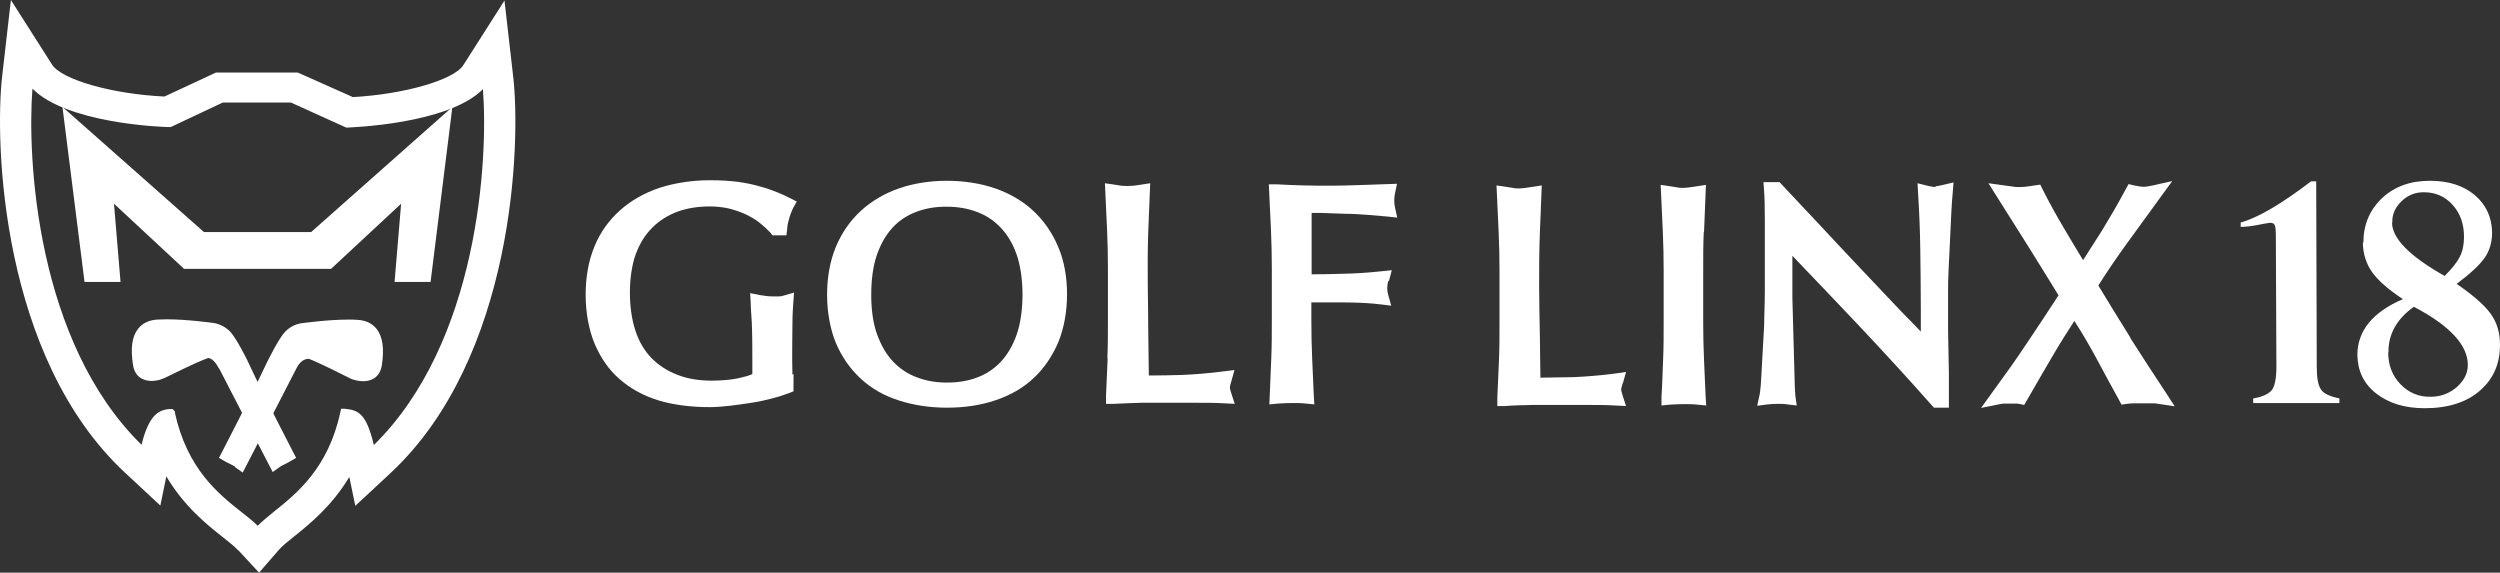 <svg viewBox="0 0 91.68 21" version="1.1" xmlns="http://www.w3.org/2000/svg" id="Layer_1">
  
  <rect x="0" y="0" width="91.68" height="21" fill="#333333" stroke="none"/>
  
  <defs>
    <style>
      .st0 {
        fill: #fff;
      }
    </style>
  </defs>
  <g>
    <g>
      <path d="M29.06,13.75c-.02-.75,0-1.41,0-1.85,0-.35.02-.61.03-.77l.03-.4-.38.11c-.06.02-.12.03-.18.03h-.22c-.15,0-.31-.02-.48-.05l-.35-.07.02.35c0,.23.03.47.04.72.02.47.02.95.02,1.41v.49s-.1.04-.16.06c-.13.04-.26.07-.4.1-.15.03-.31.05-.46.06-.16.01-.31.02-.46.02-.47,0-.91-.07-1.28-.22-.37-.14-.68-.35-.94-.61-.25-.26-.45-.59-.58-.98-.29-.85-.27-2.06,0-2.82.15-.4.35-.73.62-.99.26-.26.57-.45.92-.58.36-.13.76-.19,1.18-.19.25,0,.5.03.72.08.22.06.43.13.62.22.18.09.35.19.5.31.15.12.28.24.38.35l.08.1h.51l.03-.25c0-.12.04-.26.08-.4s.09-.25.13-.34l.14-.25-.26-.13c-.13-.07-.29-.14-.46-.21-.18-.07-.39-.15-.62-.21-.24-.07-.51-.13-.81-.17s-.65-.06-1.03-.06c-.67,0-1.3.1-1.86.28-.56.19-1.05.47-1.45.83-.4.36-.72.8-.93,1.32-.44,1.04-.42,2.53,0,3.55.22.52.52.97.93,1.32.4.35.88.61,1.44.78.55.16,1.17.24,1.85.24.22,0,.48-.02.75-.05.26-.03.53-.07.79-.11.27-.04.53-.1.76-.16.24-.06.44-.13.6-.19l.18-.07v-.64l-.05.04s.01,0,0,0Z" class="st0"></path>
      <path d="M34.74,14.95c.64,0,1.23-.09,1.76-.27.54-.18,1.02-.45,1.4-.81.39-.36.69-.81.91-1.32.21-.52.32-1.11.32-1.76s-.11-1.24-.33-1.75c-.22-.52-.53-.96-.92-1.32s-.86-.63-1.41-.82c-.53-.18-1.12-.27-1.76-.27s-1.22.1-1.75.28c-.54.19-1.01.47-1.4.83-.39.36-.7.81-.91,1.32-.43,1.03-.42,2.48,0,3.51.22.52.53.96.92,1.32s.86.63,1.41.8c.53.17,1.12.26,1.75.26,0,0,0,0,0,0ZM34.71,7.58c.4,0,.77.06,1.11.19.33.12.62.31.87.57s.45.59.59.99c.29.82.29,2.13,0,2.95-.14.4-.34.73-.58.99-.24.25-.53.45-.86.57-.33.13-.71.19-1.11.19s-.76-.06-1.1-.19c-.33-.12-.62-.31-.87-.57s-.44-.59-.59-.99c-.15-.41-.22-.9-.22-1.47s.07-1.07.21-1.47.33-.73.58-1c.24-.26.54-.45.86-.57.34-.13.7-.19,1.1-.19,0,0,0,0,0,0Z" class="st0"></path>
      <path d="M40.62,13.14c-.02.46-.04.92-.06,1.37v.3h.29c.35-.02.68-.03,1.01-.04h2.03c.33,0,.67,0,1,.02l.39.02-.12-.37c-.08-.25-.07-.22,0-.47l.11-.4-.41.05c-.54.07-1.05.11-1.51.13-.39.01-.8.02-1.22.02l-.02-1.53c0-1.02-.05-2.44,0-3.78l.07-1.74-.6.09c-.08,0-.15.01-.23.01s-.16,0-.23-.01l-.6-.09.08,1.74c.02.46.03.93.03,1.4v1.87c0,.48,0,.94-.02,1.41h0Z" class="st0"></path>
      <path d="M50.94,10.29l.1-.38-.4.04c-.46.05-.92.08-1.39.09-.38.01-.76.02-1.15.02v-2.25h.39l.83.03c.29,0,.57.02.84.04s.51.04.71.06l.37.04-.08-.36c-.04-.18-.04-.37,0-.54l.07-.34-1.45.05c-.34.01-.67.02-.99.02s-.65,0-.98-.01c-.33-.01-.65-.02-.98-.04h-.3l.08,1.7c.02.46.03.93.03,1.4v1.87c0,.48,0,.94-.02,1.41l-.07,1.69.32-.03c.16-.01.33-.02.51-.02s.35,0,.51.02l.31.03-.02-.31c-.02-.45-.04-.91-.06-1.37s-.03-.93-.03-1.41v-.65h1.21c.25,0,.49.01.71.02.22.01.42.03.6.05l.41.05-.11-.39c-.05-.16-.05-.34,0-.51l.03-.02h0Z" class="st0"></path>
    </g>
    <g>
      <path d="M82.63,14.78v-.17c.32-.05.54-.15.67-.29.12-.14.18-.43.18-.88l-.02-4.76c0-.22-.01-.36-.04-.42-.02-.06-.08-.09-.17-.09-.04,0-.12.02-.25.04-.33.07-.61.11-.83.11v-.16c.62-.17,1.48-.67,2.58-1.51h.19l.02,6.79c0,.42.05.7.16.85.1.15.33.25.67.32v.17s-3.16,0-3.16,0Z" class="st0"></path>
      <path d="M86.67,8.9c0-.66.23-1.2.68-1.63.46-.43,1.04-.64,1.76-.64.67,0,1.22.17,1.64.52.42.36.63.81.64,1.38,0,.35-.09.66-.27.92s-.52.58-1.03.96c.61.42,1.03.79,1.25,1.1.23.32.34.69.34,1.14,0,.69-.24,1.24-.73,1.67-.49.43-1.17.65-2.03.65-.73,0-1.32-.18-1.78-.54s-.68-.83-.69-1.41c0-.88.55-1.57,1.67-2.05-.53-.35-.91-.68-1.13-.99-.22-.31-.33-.67-.34-1.08,0,0,.02,0,.02,0ZM87.58,12.92c0,.47.15.86.45,1.17.3.31.67.47,1.11.46.36,0,.68-.12.95-.35.27-.24.41-.51.41-.82,0-.72-.66-1.44-1.98-2.13-.63.45-.94,1.01-.93,1.67h0ZM87.72,8.16c0,.58.65,1.24,1.93,1.96.27-.27.46-.51.56-.71s.15-.44.15-.73c0-.47-.14-.86-.42-1.17s-.63-.46-1.06-.46c-.31,0-.59.11-.81.33-.23.22-.35.48-.34.78h-.01Z" class="st0"></path>
    </g>
    <g>
      <path d="M59.52,14.04l.11-.4-.41.06c-.54.07-1.05.11-1.51.13-.39,0-.8.02-1.22.02l-.02-1.53c-.02-1.02-.05-2.44,0-3.78l.07-1.74-.6.09c-.08.01-.15.02-.23.02s-.15,0-.23-.02l-.6-.09.08,1.74c.02.46.03.93.03,1.4v1.87c0,.48,0,.94-.02,1.41-.02.46-.04.92-.06,1.37v.3h.29c.35-.03.68-.03,1.01-.04h2.03c.33,0,.67,0,1,.02l.39.02-.12-.37c-.09-.29-.06-.24,0-.47h0Z" class="st0"></path>
      <path d="M62.49,8.52l.07-1.74-.6.09c-.08.01-.15.02-.23.02s-.15,0-.23-.02l-.6-.09.08,1.74c.02.46.03.93.03,1.4v1.87c0,.48,0,.94-.02,1.4s-.03.92-.06,1.37v.31l.3-.03c.16-.01.33-.02.52-.02s.35,0,.51.02l.31.03-.02-.31c-.02-.45-.04-.91-.06-1.37s-.03-.93-.03-1.41v-1.87c0-.48,0-.94.02-1.4h0Z" class="st0"></path>
      <path d="M70.99,6.86c-.08,0-.18-.02-.31-.05l-.36-.09.02.37c.04.63.07,1.31.08,2.03s.02,1.46.02,2.22v.82c-.21-.22-.45-.47-.71-.73l-1.43-1.51c-.5-.53-1.01-1.07-1.52-1.62l-1.52-1.62h-.59l.02.29c.02.24.03.61.03,1.11v2.6c0,.3-.01.61-.02.93,0,.32-.02.63-.04.95l-.05.89c-.01.27-.03.5-.04.69-.02.18-.03.31-.05.37l-.08.37.38-.05c.11-.01.24-.02.37-.02s.24,0,.35.02l.35.04-.05-.35s-.01-.16-.02-.31l-.09-3.29v-1.54c.8.84,1.61,1.68,2.41,2.53.96,1.02,1.87,2.01,2.7,2.95l.08.09h.55v-1.25l-.03-1.58v-1.42c0-.21,0-.48.02-.83l.1-2.09c.02-.32.03-.55.05-.71l.03-.38-.38.09c-.13.03-.22.05-.29.05,0,0,.02.03.02.03Z" class="st0"></path>
      <path d="M78.13,12.39c-.39-.63-.79-1.27-1.18-1.92.34-.54.69-1.05,1.06-1.56l1.65-2.27-.71.16c-.14.03-.26.05-.34.05s-.2-.02-.35-.05l-.2-.05-.1.18c-.3.56-.6,1.07-.88,1.53-.22.35-.45.71-.69,1.08-.25-.41-.48-.8-.7-1.17-.28-.47-.54-.94-.78-1.42l-.09-.18-.48.07c-.09.01-.17.02-.27.02s-.18,0-.27-.02l-.88-.12,1.5,2.38c.36.57.71,1.15,1.07,1.73-.38.59-.77,1.17-1.15,1.74-.41.62-.84,1.22-1.28,1.82l-.41.57.69-.14c.05-.01.11-.02.16-.02h.38c.05,0,.1,0,.16.01l.19.04.1-.17c.3-.53.62-1.07.94-1.62.25-.43.52-.86.8-1.29.28.43.53.86.76,1.28.29.55.59,1.09.88,1.62l.09.17.19-.03c.09-.01.18-.02.27-.02h.62c.09,0,.18,0,.27.02l.6.09-.33-.51c-.44-.66-.87-1.33-1.3-2h0Z" class="st0"></path>
    </g>
  </g>
  <g>
    <path d="M8.72,20.17c-.12-.14-.33-.29-.56-.48-.57-.45-1.41-1.12-2.06-2.22l-.22,1.07-1.29-1.2C.03,13.1-.2,5.22.08,2.79L.4,0l1.51,2.37c.35.55,2.2,1.08,4.12,1.17l1.89-.88h3l2.02.9c1.85-.1,3.7-.62,4.05-1.17L18.5.02l.32,2.79c.28,2.43.05,10.3-4.5,14.54l-1.29,1.2-.22-1.06c-.64,1.07-1.46,1.73-2.02,2.18-.24.19-.45.36-.56.49l-.73.84-.75-.81s-.03-.02-.03-.02ZM6.41,15.12c.45,2.08,1.61,3,2.46,3.67.22.17.42.33.58.49.17-.17.37-.33.6-.52.84-.67,1.99-1.6,2.43-3.64l.03-.13h.13c.5.05.79.16,1.07,1.33,3.84-3.77,4.2-10.48,4-13.05-1.28,1.29-4.85,1.4-5.01,1.41l-2.03-.92h-2.5l-1.91.9h-.02c-.38,0-3.81-.15-5.05-1.41-.2,2.57.15,9.29,4,13.06.28-1.13.65-1.27,1.01-1.31h.13l.09.1v.02h0Z" class="st0"></path>
    <path d="M18.67,2.82l-.28-2.39-1.29,2.03c-.43.67-2.47,1.14-4.23,1.22l-1.96-.9h-2.94l-1.96.9c-1.76-.09-3.81-.57-4.23-1.24L.49.41.21,2.8c-.28,2.41-.05,10.23,4.46,14.42l1.11,1.03.25-1.2c.65,1.28,1.57,2.01,2.21,2.52.24.19.45.35.57.49l.65.7.63-.72c.12-.14.33-.31.58-.51.63-.5,1.53-1.22,2.17-2.47l.25,1.19,1.11-1.03c4.51-4.2,4.74-12.01,4.46-14.42v.02s.01,0,.01,0ZM13.63,16.61c-.31-1.49-.61-1.42-1-1.46-.6,2.77-2.47,3.53-3.18,4.34-.74-.8-2.59-1.56-3.19-4.34-.27.04-.69-.03-1.01,1.45C.92,12.58.82,4.93,1.06,2.9c.96,1.51,5.12,1.64,5.12,1.64l1.97-.9h2.56l1.97.9s4.16-.11,5.12-1.63c.23,2.03.14,9.67-4.19,13.69h.02Z" class="st0"></path>
    <g>
      <polygon points="14.47 10.34 14.71 7.47 12.14 9.86 6.75 9.86 4.18 7.47 4.42 10.34 3.1 10.34 2.29 3.92 7.48 8.51 11.41 8.51 16.59 3.92 15.79 10.34 14.47 10.34" class="st0"></polygon>
      <polygon points="11.46 8.65 9.51 8.65 9.38 8.65 7.42 8.65 2.48 4.28 3.22 10.2 4.26 10.2 4.01 7.11 6.81 9.72 9.38 9.72 9.51 9.72 12.08 9.72 14.88 7.11 14.63 10.2 15.66 10.2 16.4 4.28 11.46 8.65" class="st0"></polygon>
      <path d="M8.62,17.11s-.09-.05-.15-.08c-.1-.05-.17-.08-.2-.1l-.24-.14.13-.25c.8-1.55,1.34-2.63,1.61-3.21.05-.1.45-.92.69-1.17.27-.28.61-.31.62-.31.03,0,.92-.13,1.69-.13.12,0,.24,0,.35.01.3.02.53.13.69.33.22.28.29.72.19,1.35-.04.23-.15.4-.33.49-.1.05-.22.08-.35.08-.18,0-.35-.05-.45-.09-.38-.19-1.15-.58-1.54-.73h-.02c-.25,0-.4.26-.44.35-.02.05-1.97,3.82-1.97,3.82l-.28-.2s0-.02,0-.02Z" class="st0"></path>
      <path d="M13.7,12.14c-.13-.16-.33-.26-.59-.27h-.34c-.74,0-1.59.12-1.68.13,0,0-.3.02-.53.27-.23.24-.67,1.13-.67,1.13-.26.58-.8,1.66-1.61,3.22l-.06.13.12.07s.09.05.16.08c.08.04.16.08.2.1l.14.1.08-.16c.98-1.91,1.79-3.47,1.81-3.51,0,0,.26-.57.65-.42.42.17,1.26.59,1.55.74.11.06.44.14.67.02.14-.07.22-.2.25-.38.09-.59.04-.99-.16-1.24h.01Z" class="st0"></path>
      <path d="M8.02,13.5c-.05-.1-.21-.37-.39-.37-.47.17-1.24.56-1.57.72-.14.07-.32.12-.5.12-.13,0-.25-.03-.35-.08-.18-.09-.29-.26-.33-.49-.1-.63-.04-1.07.19-1.35.16-.2.39-.31.69-.33.11,0,.23-.01.35-.01.78,0,1.66.13,1.7.13,0,0,.34.03.62.31.24.25.65,1.07.69,1.17.26.57.8,1.65,1.61,3.22l.13.25-.24.14s-.1.05-.17.09c-.09.05-.15.07-.17.09l-.28.2s-1.95-3.77-1.97-3.81c0,0-.01,0,0,0Z" class="st0"></path>
      <path d="M10.6,16.61c-.8-1.56-1.35-2.64-1.61-3.22,0,0-.43-.89-.67-1.13s-.53-.27-.53-.27c-.09-.01-.94-.13-1.68-.13h-.34c-.26.02-.45.11-.59.27-.2.25-.25.65-.16,1.24.03.18.11.31.25.38.23.12.56.04.67-.02.29-.14,1.13-.57,1.55-.74.39-.15.65.42.65.42.02.04.83,1.6,1.81,3.51l.08.16.14-.1s.12-.07.2-.1c.07-.03.13-.06.16-.08l.12-.07-.06-.13h.01Z" class="st0"></path>
    </g>
  </g>
</svg>